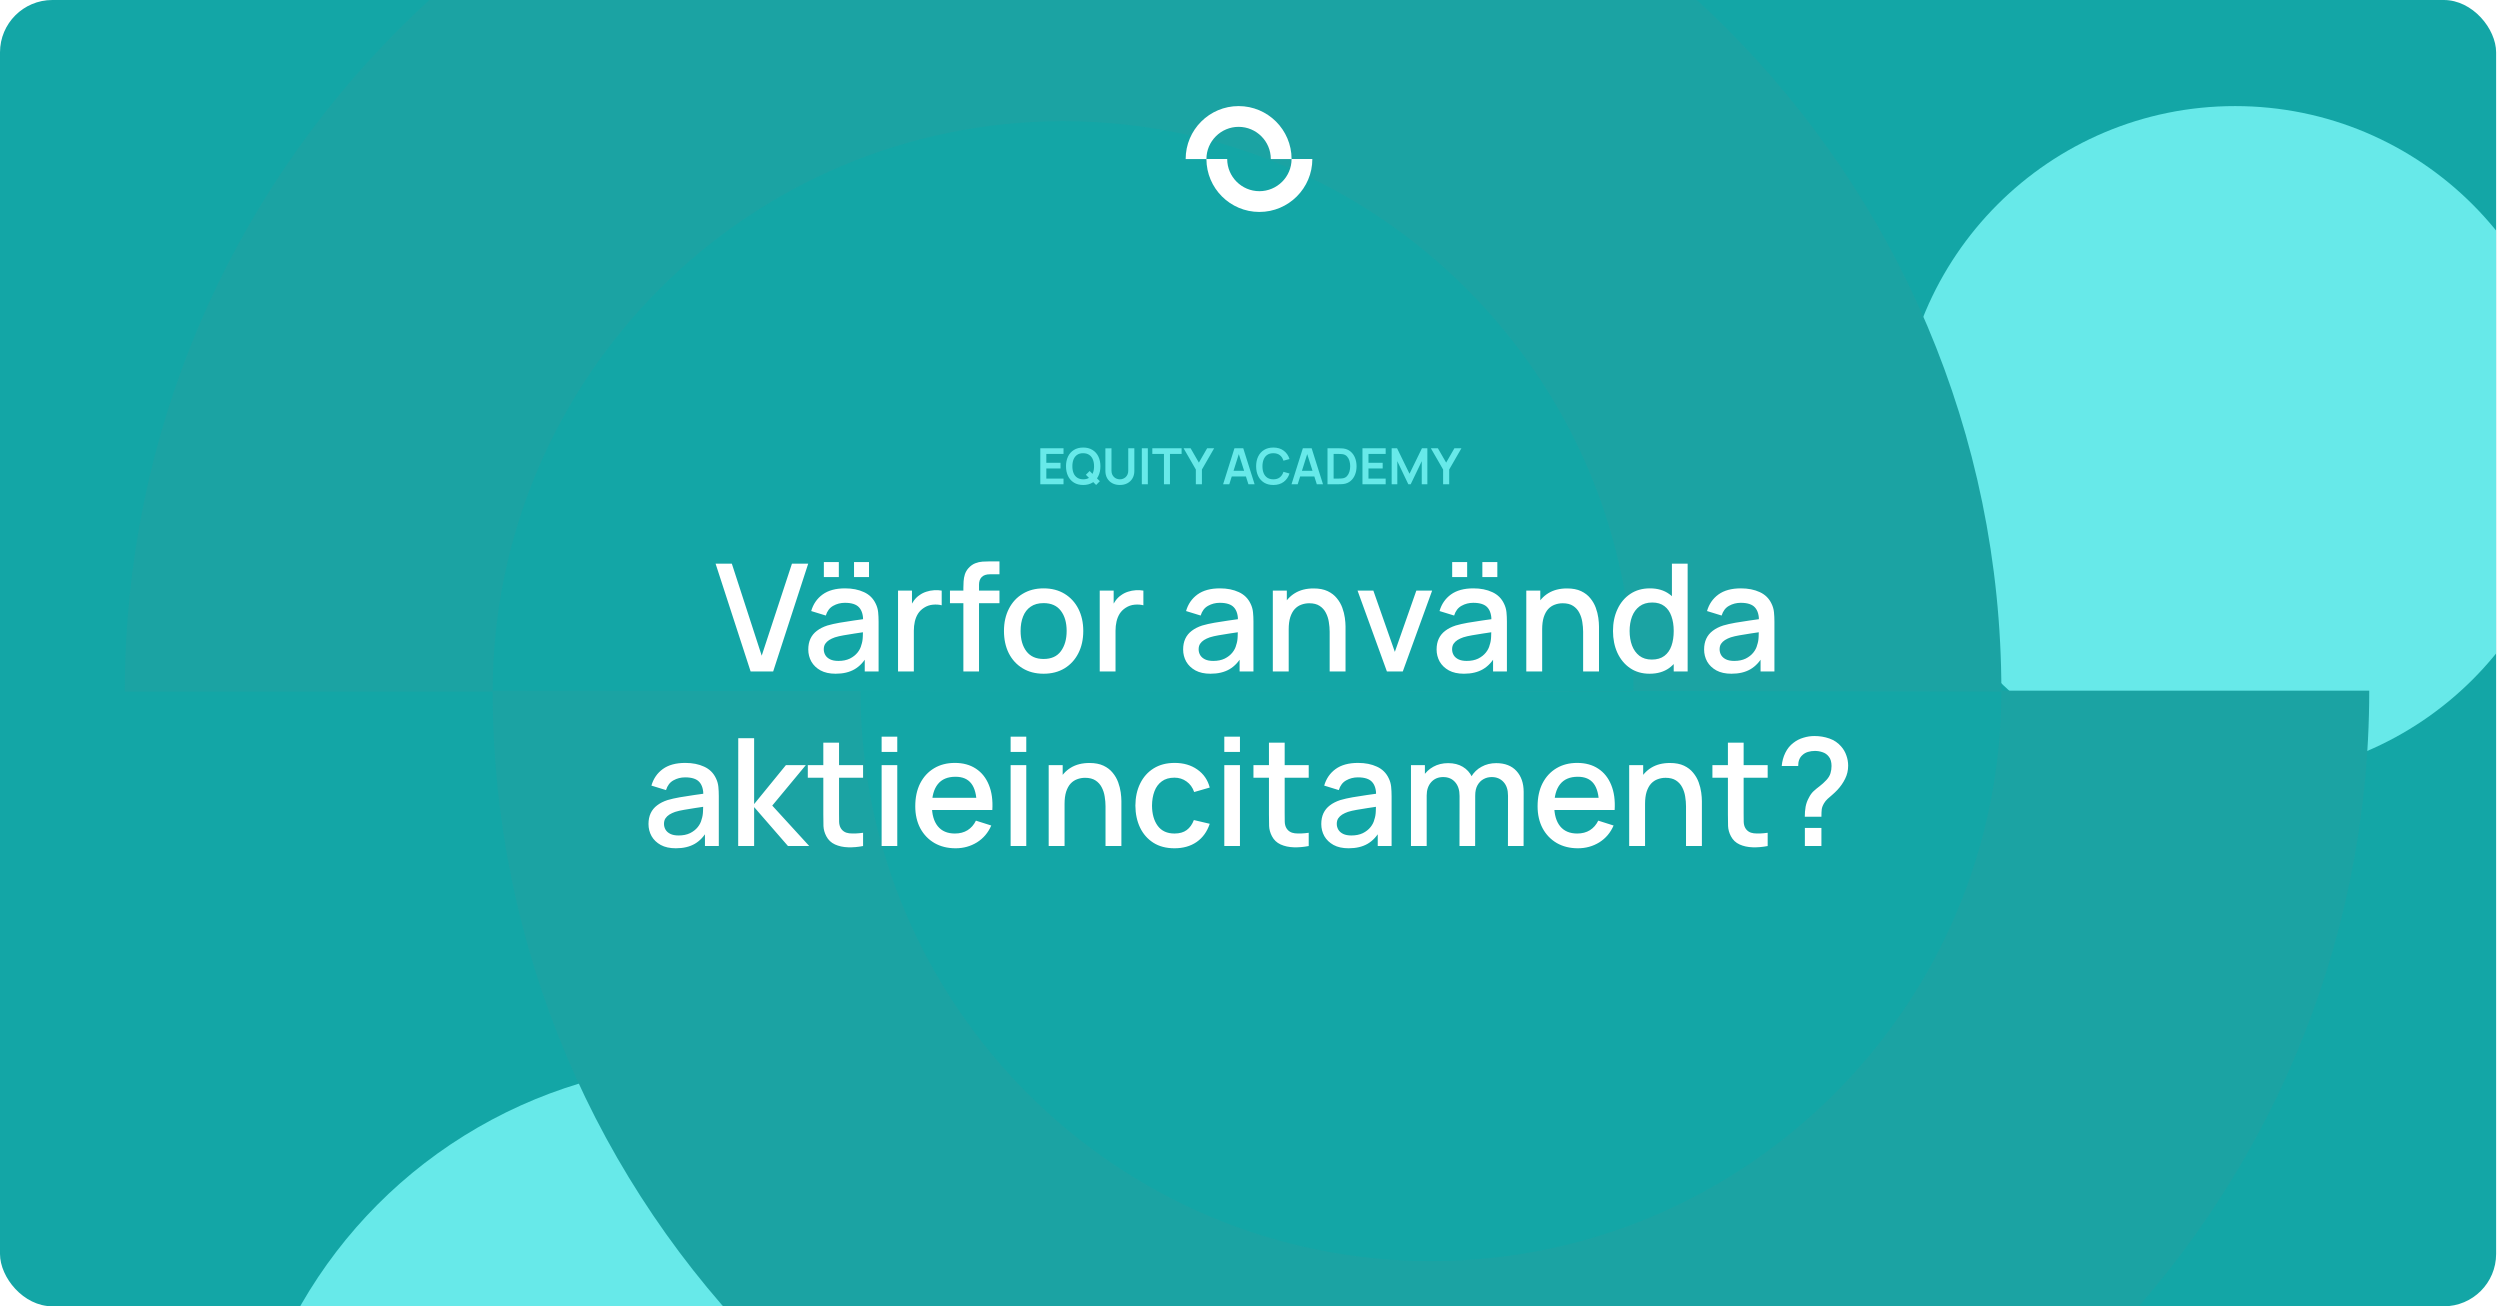 <svg width="444" height="232" viewBox="0 0 444 232" fill="none" xmlns="http://www.w3.org/2000/svg">
<g clip-path="url(#clip0_2532_3055)">
<rect width="443.312" height="232" rx="9.3" fill="#13A6A6"/>
<g filter="url(#filter0_f_2532_3055)">
<circle cx="396.949" cy="78.503" r="59.662" fill="#67E9E9"/>
</g>
<g filter="url(#filter1_f_2532_3055)">
<circle cx="127.63" cy="274.292" r="85.515" fill="#67E9E9"/>
</g>
<path fill-rule="evenodd" clip-rule="evenodd" d="M290.113 122.832C290.113 67.003 244.635 21.525 188.806 21.525C133.032 21.525 87.59 66.911 87.498 122.663C87.498 122.686 87.498 122.708 87.498 122.73C87.498 122.764 87.498 122.798 87.498 122.832H22.166C22.166 30.858 96.831 -43.807 188.806 -43.807C280.756 -43.807 355.406 30.819 355.445 122.761M87.498 122.663C87.498 122.686 87.498 122.708 87.498 122.73C87.534 214.674 162.186 289.303 254.138 289.303C346.112 289.303 420.777 214.638 420.777 122.663H355.445C355.445 122.696 355.445 122.728 355.445 122.761M87.498 122.663H152.83C152.83 178.493 198.308 223.971 254.138 223.971C309.911 223.971 355.354 178.754 355.445 122.832H290.113" fill="#1BA3A3"/>
<path fill-rule="evenodd" clip-rule="evenodd" d="M225.697 28.246C225.697 25.095 223.13 22.528 219.979 22.528C216.831 22.528 214.267 25.09 214.261 28.236H217.949C217.949 31.388 220.516 33.955 223.667 33.955C226.815 33.955 229.38 31.402 229.385 28.246H225.697ZM229.385 28.236H233.072C233.072 33.428 228.858 37.642 223.667 37.642C218.479 37.642 214.267 33.433 214.261 28.246H210.574C210.574 23.055 214.788 18.841 219.979 18.841C225.167 18.841 229.38 23.05 229.385 28.236Z" fill="white"/>
<path d="M133.31 119.255L127.086 100.104H129.972L135.279 116.449L140.651 100.104H143.537L137.313 119.255H133.31ZM151.676 102.485V99.825H154.336V102.485H151.676ZM146.317 102.485V99.825H148.976V102.485H146.317ZM148.405 119.654C147.341 119.654 146.45 119.459 145.731 119.069C145.013 118.67 144.468 118.147 144.096 117.499C143.732 116.843 143.55 116.125 143.55 115.345C143.55 114.618 143.679 113.98 143.936 113.43C144.193 112.88 144.574 112.415 145.08 112.033C145.585 111.643 146.206 111.329 146.942 111.089C147.58 110.903 148.303 110.739 149.109 110.597C149.916 110.455 150.763 110.322 151.65 110.198C152.545 110.074 153.432 109.95 154.31 109.826L153.299 110.384C153.317 109.258 153.077 108.425 152.581 107.884C152.093 107.334 151.251 107.059 150.054 107.059C149.3 107.059 148.609 107.237 147.979 107.591C147.35 107.937 146.911 108.514 146.662 109.32L144.069 108.522C144.424 107.29 145.097 106.31 146.091 105.583C147.092 104.856 148.422 104.493 150.08 104.493C151.366 104.493 152.483 104.714 153.432 105.158C154.389 105.592 155.09 106.284 155.533 107.232C155.764 107.702 155.905 108.199 155.959 108.722C156.012 109.245 156.038 109.808 156.038 110.411V119.255H153.578V115.97L154.057 116.396C153.463 117.495 152.705 118.315 151.783 118.856C150.869 119.388 149.743 119.654 148.405 119.654ZM148.897 117.38C149.686 117.38 150.364 117.242 150.931 116.968C151.499 116.684 151.956 116.325 152.301 115.89C152.647 115.456 152.873 115.004 152.98 114.534C153.13 114.108 153.215 113.629 153.232 113.097C153.259 112.565 153.272 112.14 153.272 111.821L154.177 112.153C153.299 112.286 152.501 112.406 151.783 112.512C151.064 112.619 150.413 112.725 149.828 112.831C149.251 112.929 148.737 113.049 148.285 113.19C147.904 113.323 147.562 113.483 147.261 113.669C146.968 113.855 146.733 114.082 146.556 114.348C146.388 114.614 146.303 114.937 146.303 115.318C146.303 115.691 146.396 116.037 146.583 116.356C146.769 116.666 147.053 116.914 147.434 117.101C147.815 117.287 148.303 117.38 148.897 117.38ZM159.492 119.255V104.892H161.966V108.376L161.62 107.924C161.797 107.463 162.028 107.042 162.311 106.661C162.595 106.27 162.923 105.951 163.296 105.703C163.659 105.437 164.062 105.233 164.506 105.091C164.958 104.94 165.419 104.852 165.889 104.825C166.359 104.79 166.811 104.812 167.245 104.892V107.498C166.776 107.374 166.252 107.339 165.676 107.392C165.109 107.445 164.586 107.627 164.107 107.937C163.655 108.23 163.296 108.584 163.03 109.001C162.772 109.418 162.586 109.883 162.471 110.398C162.356 110.903 162.298 111.439 162.298 112.007V119.255H159.492ZM171.095 119.255V104.386C171.095 104.023 171.108 103.637 171.135 103.229C171.161 102.813 171.237 102.405 171.361 102.006C171.494 101.598 171.711 101.226 172.012 100.889C172.376 100.49 172.775 100.206 173.209 100.037C173.644 99.869 174.074 99.771 174.499 99.745C174.934 99.718 175.333 99.705 175.696 99.705H177.505V101.992H175.829C175.173 101.992 174.681 102.156 174.353 102.485C174.034 102.804 173.874 103.26 173.874 103.854V119.255H171.095ZM168.714 107.126V104.892H177.505V107.126H168.714ZM185.341 119.654C183.904 119.654 182.659 119.33 181.604 118.683C180.548 118.036 179.733 117.145 179.156 116.01C178.589 114.866 178.305 113.55 178.305 112.06C178.305 110.562 178.598 109.245 179.183 108.11C179.768 106.966 180.588 106.08 181.643 105.45C182.699 104.812 183.931 104.493 185.341 104.493C186.777 104.493 188.023 104.816 189.078 105.464C190.133 106.111 190.949 107.002 191.525 108.137C192.101 109.272 192.389 110.579 192.389 112.06C192.389 113.558 192.097 114.88 191.512 116.023C190.935 117.158 190.12 118.049 189.064 118.696C188.009 119.335 186.768 119.654 185.341 119.654ZM185.341 117.034C186.715 117.034 187.739 116.573 188.413 115.651C189.096 114.72 189.437 113.523 189.437 112.06C189.437 110.562 189.091 109.365 188.4 108.469C187.717 107.565 186.697 107.113 185.341 107.113C184.41 107.113 183.643 107.325 183.04 107.751C182.437 108.168 181.989 108.749 181.697 109.493C181.404 110.229 181.258 111.085 181.258 112.06C181.258 113.567 181.604 114.773 182.295 115.677C182.987 116.582 184.002 117.034 185.341 117.034ZM195.312 119.255V104.892H197.786V108.376L197.44 107.924C197.617 107.463 197.848 107.042 198.131 106.661C198.415 106.27 198.743 105.951 199.115 105.703C199.479 105.437 199.882 105.233 200.326 105.091C200.778 104.94 201.239 104.852 201.709 104.825C202.179 104.79 202.631 104.812 203.065 104.892V107.498C202.595 107.374 202.072 107.339 201.496 107.392C200.929 107.445 200.406 107.627 199.927 107.937C199.475 108.23 199.115 108.584 198.85 109.001C198.592 109.418 198.406 109.883 198.291 110.398C198.176 110.903 198.118 111.439 198.118 112.007V119.255H195.312ZM214.979 119.654C213.915 119.654 213.024 119.459 212.306 119.069C211.588 118.67 211.043 118.147 210.67 117.499C210.307 116.843 210.125 116.125 210.125 115.345C210.125 114.618 210.254 113.98 210.511 113.43C210.768 112.88 211.149 112.415 211.655 112.033C212.16 111.643 212.781 111.329 213.516 111.089C214.155 110.903 214.877 110.739 215.684 110.597C216.491 110.455 217.338 110.322 218.224 110.198C219.12 110.074 220.007 109.95 220.884 109.826L219.874 110.384C219.891 109.258 219.652 108.425 219.155 107.884C218.668 107.334 217.825 107.059 216.628 107.059C215.875 107.059 215.183 107.237 214.554 107.591C213.924 107.937 213.485 108.514 213.237 109.32L210.644 108.522C210.998 107.29 211.672 106.31 212.665 105.583C213.667 104.856 214.997 104.493 216.655 104.493C217.941 104.493 219.058 104.714 220.007 105.158C220.964 105.592 221.664 106.284 222.108 107.232C222.338 107.702 222.48 108.199 222.533 108.722C222.587 109.245 222.613 109.808 222.613 110.411V119.255H220.153V115.97L220.632 116.396C220.038 117.495 219.279 118.315 218.357 118.856C217.444 119.388 216.318 119.654 214.979 119.654ZM215.471 117.38C216.261 117.38 216.939 117.242 217.506 116.968C218.074 116.684 218.53 116.325 218.876 115.89C219.222 115.456 219.448 115.004 219.554 114.534C219.705 114.108 219.789 113.629 219.807 113.097C219.834 112.565 219.847 112.14 219.847 111.821L220.751 112.153C219.874 112.286 219.076 112.406 218.357 112.512C217.639 112.619 216.988 112.725 216.402 112.831C215.826 112.929 215.312 113.049 214.86 113.19C214.478 113.323 214.137 113.483 213.836 113.669C213.543 113.855 213.308 114.082 213.131 114.348C212.962 114.614 212.878 114.937 212.878 115.318C212.878 115.691 212.971 116.037 213.157 116.356C213.344 116.666 213.627 116.914 214.008 117.101C214.39 117.287 214.877 117.38 215.471 117.38ZM236.148 119.255V112.193C236.148 111.634 236.099 111.063 236.001 110.477C235.913 109.883 235.735 109.334 235.469 108.828C235.212 108.323 234.844 107.915 234.365 107.605C233.896 107.294 233.279 107.139 232.517 107.139C232.02 107.139 231.55 107.224 231.107 107.392C230.664 107.552 230.274 107.813 229.937 108.177C229.609 108.54 229.347 109.019 229.152 109.613C228.966 110.207 228.873 110.93 228.873 111.781L227.144 111.129C227.144 109.826 227.388 108.678 227.875 107.685C228.363 106.683 229.063 105.902 229.977 105.344C230.89 104.785 231.994 104.506 233.288 104.506C234.281 104.506 235.115 104.666 235.788 104.985C236.462 105.304 237.008 105.725 237.424 106.248C237.85 106.762 238.174 107.325 238.395 107.937C238.617 108.549 238.768 109.147 238.847 109.733C238.927 110.318 238.967 110.832 238.967 111.275V119.255H236.148ZM226.053 119.255V104.892H228.54V109.041H228.873V119.255H226.053ZM246.315 119.255L241.101 104.892H243.907L247.724 115.771L251.541 104.892H254.347L249.134 119.255H246.315ZM263.266 102.485V99.825H265.926V102.485H263.266ZM257.907 102.485V99.825H260.566V102.485H257.907ZM259.995 119.654C258.931 119.654 258.04 119.459 257.321 119.069C256.603 118.67 256.058 118.147 255.686 117.499C255.322 116.843 255.14 116.125 255.14 115.345C255.14 114.618 255.269 113.98 255.526 113.43C255.783 112.88 256.164 112.415 256.67 112.033C257.175 111.643 257.796 111.329 258.532 111.089C259.17 110.903 259.893 110.739 260.699 110.597C261.506 110.455 262.353 110.322 263.24 110.198C264.135 110.074 265.022 109.95 265.899 109.826L264.889 110.384C264.906 109.258 264.667 108.425 264.171 107.884C263.683 107.334 262.841 107.059 261.644 107.059C260.89 107.059 260.198 107.237 259.569 107.591C258.939 107.937 258.501 108.514 258.252 109.32L255.659 108.522C256.014 107.29 256.687 106.31 257.68 105.583C258.682 104.856 260.012 104.493 261.67 104.493C262.956 104.493 264.073 104.714 265.022 105.158C265.979 105.592 266.68 106.284 267.123 107.232C267.354 107.702 267.495 108.199 267.549 108.722C267.602 109.245 267.628 109.808 267.628 110.411V119.255H265.168V115.97L265.647 116.396C265.053 117.495 264.295 118.315 263.373 118.856C262.459 119.388 261.333 119.654 259.995 119.654ZM260.487 117.38C261.276 117.38 261.954 117.242 262.521 116.968C263.089 116.684 263.546 116.325 263.891 115.89C264.237 115.456 264.463 115.004 264.57 114.534C264.72 114.108 264.805 113.629 264.822 113.097C264.849 112.565 264.862 112.14 264.862 111.821L265.766 112.153C264.889 112.286 264.091 112.406 263.373 112.512C262.654 112.619 262.003 112.725 261.418 112.831C260.841 112.929 260.327 113.049 259.875 113.19C259.494 113.323 259.152 113.483 258.851 113.669C258.558 113.855 258.323 114.082 258.146 114.348C257.978 114.614 257.893 114.937 257.893 115.318C257.893 115.691 257.986 116.037 258.173 116.356C258.359 116.666 258.642 116.914 259.024 117.101C259.405 117.287 259.893 117.38 260.487 117.38ZM281.163 119.255V112.193C281.163 111.634 281.114 111.063 281.017 110.477C280.928 109.883 280.751 109.334 280.485 108.828C280.227 108.323 279.859 107.915 279.381 107.605C278.911 107.294 278.295 107.139 277.532 107.139C277.036 107.139 276.566 107.224 276.122 107.392C275.679 107.552 275.289 107.813 274.952 108.177C274.624 108.54 274.362 109.019 274.167 109.613C273.981 110.207 273.888 110.93 273.888 111.781L272.159 111.129C272.159 109.826 272.403 108.678 272.891 107.685C273.378 106.683 274.079 105.902 274.992 105.344C275.905 104.785 277.009 104.506 278.303 104.506C279.296 104.506 280.13 104.666 280.804 104.985C281.478 105.304 282.023 105.725 282.44 106.248C282.865 106.762 283.189 107.325 283.41 107.937C283.632 108.549 283.783 109.147 283.863 109.733C283.942 110.318 283.982 110.832 283.982 111.275V119.255H281.163ZM271.069 119.255V104.892H273.556V109.041H273.888V119.255H271.069ZM292.97 119.654C291.631 119.654 290.474 119.322 289.499 118.657C288.532 117.992 287.783 117.087 287.251 115.943C286.728 114.791 286.467 113.496 286.467 112.06C286.467 110.615 286.733 109.325 287.264 108.19C287.796 107.046 288.55 106.146 289.525 105.49C290.51 104.825 291.675 104.493 293.023 104.493C294.38 104.493 295.519 104.825 296.441 105.49C297.372 106.146 298.072 107.046 298.542 108.19C299.021 109.334 299.261 110.624 299.261 112.06C299.261 113.496 299.021 114.786 298.542 115.93C298.064 117.074 297.359 117.983 296.428 118.657C295.497 119.322 294.344 119.654 292.97 119.654ZM293.356 117.14C294.269 117.14 295.014 116.923 295.59 116.489C296.166 116.054 296.587 115.456 296.853 114.693C297.119 113.931 297.252 113.053 297.252 112.06C297.252 111.067 297.115 110.189 296.84 109.427C296.574 108.664 296.157 108.07 295.59 107.645C295.031 107.219 294.318 107.006 293.449 107.006C292.527 107.006 291.769 107.232 291.175 107.685C290.58 108.137 290.137 108.744 289.845 109.507C289.561 110.269 289.419 111.12 289.419 112.06C289.419 113.009 289.561 113.869 289.845 114.64C290.137 115.403 290.572 116.01 291.148 116.462C291.733 116.914 292.469 117.14 293.356 117.14ZM297.252 119.255V108.921H296.933V100.104H299.726V119.255H297.252ZM307.503 119.654C306.439 119.654 305.548 119.459 304.83 119.069C304.112 118.67 303.567 118.147 303.194 117.499C302.831 116.843 302.649 116.125 302.649 115.345C302.649 114.618 302.778 113.98 303.035 113.43C303.292 112.88 303.673 112.415 304.179 112.033C304.684 111.643 305.305 111.329 306.04 111.089C306.679 110.903 307.401 110.739 308.208 110.597C309.015 110.455 309.862 110.322 310.748 110.198C311.644 110.074 312.531 109.95 313.408 109.826L312.398 110.384C312.415 109.258 312.176 108.425 311.679 107.884C311.192 107.334 310.349 107.059 309.153 107.059C308.399 107.059 307.707 107.237 307.078 107.591C306.448 107.937 306.009 108.514 305.761 109.32L303.168 108.522C303.522 107.29 304.196 106.31 305.189 105.583C306.191 104.856 307.521 104.493 309.179 104.493C310.465 104.493 311.582 104.714 312.531 105.158C313.488 105.592 314.189 106.284 314.632 107.232C314.862 107.702 315.004 108.199 315.057 108.722C315.111 109.245 315.137 109.808 315.137 110.411V119.255H312.677V115.97L313.156 116.396C312.562 117.495 311.804 118.315 310.881 118.856C309.968 119.388 308.842 119.654 307.503 119.654ZM307.995 117.38C308.785 117.38 309.463 117.242 310.03 116.968C310.598 116.684 311.054 116.325 311.4 115.89C311.746 115.456 311.972 115.004 312.078 114.534C312.229 114.108 312.313 113.629 312.331 113.097C312.358 112.565 312.371 112.14 312.371 111.821L313.275 112.153C312.398 112.286 311.6 112.406 310.881 112.512C310.163 112.619 309.512 112.725 308.926 112.831C308.35 112.929 307.836 113.049 307.384 113.19C307.002 113.323 306.661 113.483 306.36 113.669C306.067 113.855 305.832 114.082 305.655 114.348C305.486 114.614 305.402 114.937 305.402 115.318C305.402 115.691 305.495 116.037 305.681 116.356C305.868 116.666 306.151 116.914 306.533 117.101C306.914 117.287 307.401 117.38 307.995 117.38ZM120.027 150.654C118.963 150.654 118.072 150.459 117.353 150.069C116.635 149.67 116.09 149.147 115.718 148.499C115.354 147.843 115.172 147.125 115.172 146.345C115.172 145.618 115.301 144.98 115.558 144.43C115.815 143.88 116.196 143.415 116.702 143.033C117.207 142.643 117.828 142.329 118.564 142.089C119.202 141.903 119.925 141.739 120.731 141.597C121.538 141.455 122.385 141.322 123.272 141.198C124.167 141.074 125.054 140.95 125.931 140.826L124.921 141.384C124.938 140.258 124.699 139.425 124.203 138.884C123.715 138.334 122.873 138.059 121.676 138.059C120.922 138.059 120.23 138.237 119.601 138.591C118.971 138.937 118.533 139.514 118.284 140.32L115.691 139.522C116.046 138.29 116.719 137.31 117.712 136.583C118.714 135.856 120.044 135.493 121.702 135.493C122.988 135.493 124.105 135.714 125.054 136.158C126.011 136.592 126.712 137.284 127.155 138.232C127.386 138.702 127.527 139.199 127.581 139.722C127.634 140.245 127.66 140.808 127.66 141.411V150.255H125.2V146.97L125.679 147.396C125.085 148.495 124.327 149.315 123.405 149.856C122.491 150.388 121.365 150.654 120.027 150.654ZM120.519 148.38C121.308 148.38 121.986 148.242 122.553 147.968C123.121 147.684 123.577 147.325 123.923 146.89C124.269 146.456 124.495 146.004 124.602 145.534C124.752 145.108 124.837 144.629 124.854 144.097C124.881 143.565 124.894 143.14 124.894 142.821L125.798 143.153C124.921 143.286 124.123 143.406 123.405 143.512C122.686 143.619 122.035 143.725 121.45 143.831C120.873 143.929 120.359 144.049 119.907 144.19C119.526 144.323 119.184 144.483 118.883 144.669C118.59 144.855 118.355 145.082 118.178 145.348C118.009 145.614 117.925 145.937 117.925 146.318C117.925 146.691 118.018 147.037 118.205 147.356C118.391 147.666 118.674 147.914 119.056 148.101C119.437 148.287 119.925 148.38 120.519 148.38ZM131.101 150.255L131.114 131.104H133.933V142.807L139.572 135.892H143.11L137.152 143.073L143.722 150.255H139.945L133.933 143.339V150.255H131.101ZM153.282 150.255C152.377 150.432 151.491 150.508 150.622 150.481C149.753 150.454 148.977 150.286 148.294 149.976C147.612 149.665 147.097 149.178 146.752 148.513C146.441 147.919 146.273 147.316 146.246 146.704C146.229 146.083 146.22 145.383 146.22 144.603V131.902H149.013V144.47C149.013 145.046 149.017 145.547 149.026 145.973C149.044 146.398 149.137 146.757 149.305 147.05C149.624 147.6 150.13 147.914 150.821 147.994C151.522 148.065 152.342 148.034 153.282 147.901V150.255ZM143.467 138.126V135.892H153.282V138.126H143.467ZM156.576 133.538V130.838H159.355V133.538H156.576ZM156.576 150.255V135.892H159.355V150.255H156.576ZM169.72 150.654C168.292 150.654 167.038 150.344 165.956 149.723C164.883 149.094 164.045 148.22 163.442 147.103C162.848 145.977 162.551 144.674 162.551 143.193C162.551 141.624 162.844 140.263 163.429 139.11C164.023 137.958 164.848 137.066 165.903 136.437C166.958 135.807 168.186 135.493 169.587 135.493C171.05 135.493 172.295 135.834 173.324 136.517C174.352 137.191 175.119 138.153 175.625 139.403C176.139 140.653 176.343 142.138 176.236 143.858H173.457V142.847C173.439 141.18 173.12 139.948 172.499 139.15C171.887 138.352 170.952 137.953 169.693 137.953C168.301 137.953 167.255 138.392 166.554 139.27C165.854 140.147 165.504 141.415 165.504 143.073C165.504 144.652 165.854 145.875 166.554 146.744C167.255 147.604 168.266 148.034 169.587 148.034C170.456 148.034 171.205 147.839 171.834 147.449C172.473 147.05 172.969 146.482 173.324 145.747L176.05 146.611C175.492 147.897 174.645 148.894 173.51 149.603C172.375 150.304 171.112 150.654 169.72 150.654ZM164.599 143.858V141.69H174.853V143.858H164.599ZM179.486 133.538V130.838H182.266V133.538H179.486ZM179.486 150.255V135.892H182.266V150.255H179.486ZM196.34 150.255V143.193C196.34 142.634 196.292 142.063 196.194 141.477C196.105 140.883 195.928 140.334 195.662 139.828C195.405 139.323 195.037 138.915 194.558 138.605C194.088 138.294 193.472 138.139 192.71 138.139C192.213 138.139 191.743 138.224 191.3 138.392C190.857 138.552 190.467 138.813 190.13 139.177C189.802 139.54 189.54 140.019 189.345 140.613C189.159 141.207 189.066 141.93 189.066 142.781L187.337 142.129C187.337 140.826 187.581 139.678 188.068 138.685C188.556 137.683 189.256 136.902 190.169 136.344C191.083 135.785 192.187 135.506 193.481 135.506C194.474 135.506 195.307 135.666 195.981 135.985C196.655 136.304 197.2 136.725 197.617 137.248C198.043 137.762 198.366 138.325 198.588 138.937C198.81 139.549 198.96 140.147 199.04 140.733C199.12 141.318 199.16 141.832 199.16 142.275V150.255H196.34ZM186.246 150.255V135.892H188.733V140.041H189.066V150.255H186.246ZM208.586 150.654C207.115 150.654 205.864 150.326 204.836 149.67C203.807 149.014 203.018 148.114 202.469 146.97C201.928 145.826 201.653 144.527 201.644 143.073C201.653 141.593 201.937 140.285 202.495 139.15C203.054 138.006 203.852 137.111 204.889 136.464C205.927 135.816 207.172 135.493 208.626 135.493C210.196 135.493 211.534 135.883 212.643 136.663C213.76 137.443 214.496 138.512 214.85 139.868L212.084 140.666C211.809 139.859 211.357 139.234 210.728 138.791C210.107 138.339 209.393 138.113 208.586 138.113C207.673 138.113 206.924 138.33 206.339 138.764C205.754 139.19 205.319 139.775 205.035 140.52C204.752 141.265 204.605 142.116 204.597 143.073C204.605 144.554 204.942 145.751 205.607 146.664C206.281 147.577 207.274 148.034 208.586 148.034C209.482 148.034 210.204 147.83 210.754 147.422C211.313 147.006 211.738 146.411 212.031 145.64L214.85 146.305C214.38 147.706 213.605 148.783 212.523 149.537C211.441 150.282 210.129 150.654 208.586 150.654ZM217.436 133.538V130.838H220.216V133.538H217.436ZM217.436 150.255V135.892H220.216V150.255H217.436ZM232.428 150.255C231.524 150.432 230.637 150.508 229.769 150.481C228.9 150.454 228.124 150.286 227.441 149.976C226.758 149.665 226.244 149.178 225.898 148.513C225.588 147.919 225.42 147.316 225.393 146.704C225.375 146.083 225.366 145.383 225.366 144.603V131.902H228.159V144.47C228.159 145.046 228.164 145.547 228.173 145.973C228.19 146.398 228.283 146.757 228.452 147.05C228.771 147.6 229.276 147.914 229.968 147.994C230.668 148.065 231.489 148.034 232.428 147.901V150.255ZM222.613 138.126V135.892H232.428V138.126H222.613ZM239.513 150.654C238.449 150.654 237.558 150.459 236.84 150.069C236.122 149.67 235.576 149.147 235.204 148.499C234.841 147.843 234.659 147.125 234.659 146.345C234.659 145.618 234.787 144.98 235.044 144.43C235.302 143.88 235.683 143.415 236.188 143.033C236.694 142.643 237.314 142.329 238.05 142.089C238.688 141.903 239.411 141.739 240.218 141.597C241.025 141.455 241.871 141.322 242.758 141.198C243.654 141.074 244.54 140.95 245.418 140.826L244.407 141.384C244.425 140.258 244.186 139.425 243.689 138.884C243.201 138.334 242.359 138.059 241.162 138.059C240.409 138.059 239.717 138.237 239.087 138.591C238.458 138.937 238.019 139.514 237.771 140.32L235.177 139.522C235.532 138.29 236.206 137.31 237.199 136.583C238.201 135.856 239.531 135.493 241.189 135.493C242.474 135.493 243.592 135.714 244.54 136.158C245.498 136.592 246.198 137.284 246.641 138.232C246.872 138.702 247.014 139.199 247.067 139.722C247.12 140.245 247.147 140.808 247.147 141.411V150.255H244.686V146.97L245.165 147.396C244.571 148.495 243.813 149.315 242.891 149.856C241.978 150.388 240.852 150.654 239.513 150.654ZM240.005 148.38C240.794 148.38 241.472 148.242 242.04 147.968C242.607 147.684 243.064 147.325 243.41 146.89C243.756 146.456 243.982 146.004 244.088 145.534C244.239 145.108 244.323 144.629 244.341 144.097C244.367 143.565 244.381 143.14 244.381 142.821L245.285 143.153C244.407 143.286 243.609 143.406 242.891 143.512C242.173 143.619 241.521 143.725 240.936 143.831C240.36 143.929 239.846 144.049 239.393 144.19C239.012 144.323 238.671 144.483 238.369 144.669C238.077 144.855 237.842 145.082 237.664 145.348C237.496 145.614 237.412 145.937 237.412 146.318C237.412 146.691 237.505 147.037 237.691 147.356C237.877 147.666 238.161 147.914 238.542 148.101C238.923 148.287 239.411 148.38 240.005 148.38ZM267.81 150.255L267.823 141.305C267.823 140.267 267.557 139.46 267.025 138.884C266.493 138.299 265.793 138.006 264.924 138.006C264.392 138.006 263.904 138.13 263.461 138.379C263.026 138.618 262.672 138.982 262.397 139.469C262.131 139.948 261.998 140.551 261.998 141.278L260.655 140.6C260.637 139.589 260.85 138.702 261.293 137.94C261.745 137.177 262.357 136.588 263.128 136.171C263.9 135.745 264.764 135.533 265.722 135.533C267.273 135.533 268.475 135.998 269.326 136.929C270.177 137.86 270.603 139.097 270.603 140.64L270.589 150.255H267.81ZM250.587 150.255V135.892H253.061V140.041H253.38V150.255H250.587ZM259.205 150.255L259.218 141.358C259.218 140.312 258.952 139.491 258.42 138.897C257.897 138.303 257.192 138.006 256.306 138.006C255.428 138.006 254.719 138.308 254.178 138.911C253.646 139.514 253.38 140.303 253.38 141.278L252.05 140.427C252.05 139.487 252.276 138.649 252.728 137.913C253.18 137.177 253.792 136.597 254.564 136.171C255.335 135.745 256.208 135.533 257.184 135.533C258.203 135.533 259.072 135.75 259.79 136.184C260.508 136.61 261.054 137.208 261.426 137.98C261.807 138.751 261.998 139.647 261.998 140.666L261.985 150.255H259.205ZM280.245 150.654C278.817 150.654 277.563 150.344 276.481 149.723C275.408 149.094 274.57 148.22 273.967 147.103C273.373 145.977 273.076 144.674 273.076 143.193C273.076 141.624 273.369 140.263 273.954 139.11C274.548 137.958 275.373 137.066 276.428 136.437C277.483 135.807 278.711 135.493 280.112 135.493C281.575 135.493 282.82 135.834 283.849 136.517C284.877 137.191 285.644 138.153 286.15 139.403C286.664 140.653 286.868 142.138 286.761 143.858H283.982V142.847C283.964 141.18 283.645 139.948 283.024 139.15C282.412 138.352 281.477 137.953 280.218 137.953C278.826 137.953 277.78 138.392 277.079 139.27C276.379 140.147 276.029 141.415 276.029 143.073C276.029 144.652 276.379 145.875 277.079 146.744C277.78 147.604 278.791 148.034 280.112 148.034C280.981 148.034 281.73 147.839 282.359 147.449C282.998 147.05 283.494 146.482 283.849 145.747L286.575 146.611C286.017 147.897 285.17 148.894 284.035 149.603C282.9 150.304 281.637 150.654 280.245 150.654ZM275.124 143.858V141.69H285.378V143.858H275.124ZM299.436 150.255V143.193C299.436 142.634 299.388 142.063 299.29 141.477C299.201 140.883 299.024 140.334 298.758 139.828C298.501 139.323 298.133 138.915 297.654 138.605C297.184 138.294 296.568 138.139 295.806 138.139C295.309 138.139 294.839 138.224 294.396 138.392C293.953 138.552 293.563 138.813 293.226 139.177C292.898 139.54 292.636 140.019 292.441 140.613C292.255 141.207 292.162 141.93 292.162 142.781L290.433 142.129C290.433 140.826 290.677 139.678 291.164 138.685C291.652 137.683 292.352 136.902 293.266 136.344C294.179 135.785 295.283 135.506 296.577 135.506C297.57 135.506 298.404 135.666 299.077 135.985C299.751 136.304 300.296 136.725 300.713 137.248C301.139 137.762 301.462 138.325 301.684 138.937C301.906 139.549 302.056 140.147 302.136 140.733C302.216 141.318 302.256 141.832 302.256 142.275V150.255H299.436ZM289.342 150.255V135.892H291.829V140.041H292.162V150.255H289.342ZM313.939 150.255C313.035 150.432 312.148 150.508 311.279 150.481C310.41 150.454 309.634 150.286 308.952 149.976C308.269 149.665 307.755 149.178 307.409 148.513C307.099 147.919 306.93 147.316 306.904 146.704C306.886 146.083 306.877 145.383 306.877 144.603V131.902H309.67V144.47C309.67 145.046 309.674 145.547 309.683 145.973C309.701 146.398 309.794 146.757 309.962 147.05C310.282 147.6 310.787 147.914 311.479 147.994C312.179 148.065 312.999 148.034 313.939 147.901V150.255ZM304.124 138.126V135.892H313.939V138.126H304.124ZM320.531 145.055C320.531 144.417 320.58 143.818 320.678 143.26C320.784 142.701 320.979 142.169 321.263 141.664C321.502 141.185 321.782 140.799 322.101 140.507C322.429 140.205 322.784 139.913 323.165 139.629C323.555 139.336 323.963 138.964 324.388 138.512C324.743 138.122 324.978 137.727 325.093 137.328C325.217 136.929 325.279 136.499 325.279 136.038C325.279 135.701 325.239 135.386 325.16 135.094C325.08 134.801 324.947 134.548 324.761 134.336C324.477 133.981 324.118 133.733 323.683 133.591C323.249 133.44 322.797 133.365 322.327 133.365C321.901 133.365 321.493 133.422 321.103 133.538C320.722 133.653 320.403 133.83 320.146 134.07C319.871 134.3 319.667 134.588 319.534 134.934C319.41 135.271 319.352 135.639 319.361 136.038H316.435C316.506 135.205 316.719 134.424 317.074 133.697C317.428 132.97 317.907 132.381 318.51 131.928C319.024 131.521 319.609 131.219 320.265 131.024C320.922 130.82 321.578 130.718 322.234 130.718C323.174 130.718 324.06 130.865 324.894 131.157C325.736 131.45 326.436 131.924 326.995 132.58C327.403 133.041 327.709 133.569 327.913 134.163C328.125 134.748 328.232 135.355 328.232 135.985C328.232 136.827 328.05 137.607 327.687 138.325C327.332 139.044 326.875 139.7 326.317 140.294C326.024 140.604 325.727 140.888 325.426 141.145C325.124 141.393 324.845 141.637 324.588 141.876C324.331 142.116 324.118 142.377 323.949 142.661C323.71 143.069 323.573 143.437 323.537 143.765C323.502 144.084 323.484 144.514 323.484 145.055H320.531ZM320.545 150.255V147.037H323.484V150.255H320.545Z" fill="white"/>
<path d="M184.758 86V79.617H188.881V80.618H185.827V82.192H188.349V83.194H185.827V84.998H188.881V86H184.758ZM194.673 86.133L192.851 84.32L193.52 83.651L195.333 85.464L194.673 86.133ZM192.376 86.133C191.738 86.133 191.191 85.994 190.736 85.716C190.281 85.436 189.931 85.046 189.685 84.546C189.443 84.047 189.322 83.468 189.322 82.808C189.322 82.149 189.443 81.57 189.685 81.071C189.931 80.571 190.281 80.183 190.736 79.905C191.191 79.624 191.738 79.484 192.376 79.484C193.015 79.484 193.561 79.624 194.016 79.905C194.475 80.183 194.825 80.571 195.067 81.071C195.312 81.57 195.435 82.149 195.435 82.808C195.435 83.468 195.312 84.047 195.067 84.546C194.825 85.046 194.475 85.436 194.016 85.716C193.561 85.994 193.015 86.133 192.376 86.133ZM192.376 85.127C192.805 85.13 193.161 85.035 193.445 84.843C193.731 84.651 193.946 84.381 194.087 84.032C194.232 83.683 194.305 83.275 194.305 82.808C194.305 82.341 194.232 81.936 194.087 81.594C193.946 81.248 193.731 80.979 193.445 80.787C193.161 80.595 192.805 80.496 192.376 80.49C191.948 80.487 191.592 80.582 191.308 80.774C191.024 80.966 190.81 81.236 190.665 81.585C190.523 81.934 190.452 82.341 190.452 82.808C190.452 83.275 190.523 83.682 190.665 84.028C190.807 84.37 191.02 84.638 191.303 84.83C191.59 85.022 191.948 85.121 192.376 85.127ZM198.889 86.133C198.38 86.133 197.933 86.03 197.545 85.823C197.161 85.616 196.86 85.325 196.641 84.95C196.425 84.574 196.317 84.134 196.317 83.629V79.625L197.399 79.617V83.602C197.399 83.841 197.439 84.056 197.519 84.245C197.602 84.434 197.712 84.595 197.851 84.728C197.99 84.858 198.15 84.957 198.33 85.025C198.51 85.093 198.697 85.127 198.889 85.127C199.087 85.127 199.274 85.093 199.452 85.025C199.632 84.954 199.792 84.853 199.93 84.724C200.069 84.591 200.179 84.429 200.258 84.24C200.338 84.051 200.378 83.838 200.378 83.602V79.617H201.46V83.629C201.46 84.134 201.351 84.574 201.132 84.95C200.916 85.325 200.615 85.616 200.227 85.823C199.843 86.03 199.397 86.133 198.889 86.133ZM202.787 86V79.617H203.856V86H202.787ZM206.718 86V80.618H204.652V79.617H209.852V80.618H207.786V86H206.718ZM212.381 86V83.385L210.208 79.617H211.454L212.921 82.161L214.384 79.617H215.63L213.462 83.385V86H212.381ZM217.226 86L219.238 79.617H220.803L222.816 86H221.717L219.89 80.273H220.13L218.325 86H217.226ZM218.347 84.617V83.62H221.699V84.617H218.347ZM226.144 86.133C225.506 86.133 224.959 85.994 224.504 85.716C224.049 85.436 223.699 85.046 223.453 84.546C223.211 84.047 223.09 83.468 223.09 82.808C223.09 82.149 223.211 81.57 223.453 81.071C223.699 80.571 224.049 80.183 224.504 79.905C224.959 79.624 225.506 79.484 226.144 79.484C226.88 79.484 227.493 79.668 227.984 80.038C228.474 80.404 228.819 80.899 229.017 81.523L227.94 81.82C227.815 81.403 227.604 81.078 227.306 80.844C227.007 80.608 226.62 80.49 226.144 80.49C225.716 80.49 225.358 80.586 225.071 80.778C224.788 80.97 224.573 81.24 224.428 81.589C224.287 81.935 224.214 82.341 224.211 82.808C224.211 83.275 224.282 83.683 224.424 84.032C224.569 84.378 224.785 84.647 225.071 84.839C225.358 85.031 225.716 85.127 226.144 85.127C226.62 85.127 227.007 85.009 227.306 84.772C227.604 84.536 227.815 84.211 227.94 83.797L229.017 84.094C228.819 84.718 228.474 85.214 227.984 85.584C227.493 85.95 226.88 86.133 226.144 86.133ZM229.374 86L231.386 79.617H232.951L234.964 86H233.864L232.038 80.273H232.277L230.473 86H229.374ZM230.495 84.617V83.62H233.847V84.617H230.495ZM235.765 86V79.617H237.8C237.853 79.617 237.958 79.618 238.115 79.621C238.274 79.624 238.428 79.634 238.576 79.652C239.081 79.717 239.508 79.897 239.857 80.193C240.209 80.485 240.475 80.859 240.655 81.314C240.835 81.77 240.925 82.268 240.925 82.808C240.925 83.349 240.835 83.847 240.655 84.302C240.475 84.757 240.209 85.133 239.857 85.428C239.508 85.721 239.081 85.9 238.576 85.965C238.431 85.983 238.279 85.993 238.119 85.996C237.96 85.999 237.853 86 237.8 86H235.765ZM236.851 84.994H237.8C237.889 84.994 238.001 84.991 238.137 84.985C238.276 84.979 238.399 84.966 238.505 84.945C238.806 84.889 239.052 84.754 239.241 84.542C239.43 84.329 239.569 84.07 239.658 83.766C239.749 83.462 239.795 83.142 239.795 82.808C239.795 82.463 239.749 82.138 239.658 81.833C239.566 81.529 239.424 81.273 239.232 81.066C239.043 80.859 238.801 80.728 238.505 80.672C238.399 80.648 238.276 80.635 238.137 80.632C238.001 80.626 237.889 80.623 237.8 80.623H236.851V84.994ZM241.973 86V79.617H246.096V80.618H243.042V82.192H245.564V83.194H243.042V84.998H246.096V86H241.973ZM247.16 86V79.617H248.122L250.329 84.138L252.537 79.617H253.499V86H252.502V81.909L250.542 86H250.117L248.162 81.909V86H247.16ZM256.296 86V83.385L254.124 79.617H255.37L256.837 82.161L258.3 79.617H259.546L257.378 83.385V86H256.296Z" fill="#67E9E9"/>
</g>
<defs>
<filter id="filter0_f_2532_3055" x="115.631" y="-202.815" width="562.637" height="562.637" filterUnits="userSpaceOnUse" color-interpolation-filters="sRGB">
<feFlood flood-opacity="0" result="BackgroundImageFix"/>
<feBlend mode="normal" in="SourceGraphic" in2="BackgroundImageFix" result="shape"/>
<feGaussianBlur stdDeviation="110.828" result="effect1_foregroundBlur_2532_3055"/>
</filter>
<filter id="filter1_f_2532_3055" x="-179.541" y="-32.879" width="614.342" height="614.342" filterUnits="userSpaceOnUse" color-interpolation-filters="sRGB">
<feFlood flood-opacity="0" result="BackgroundImageFix"/>
<feBlend mode="normal" in="SourceGraphic" in2="BackgroundImageFix" result="shape"/>
<feGaussianBlur stdDeviation="110.828" result="effect1_foregroundBlur_2532_3055"/>
</filter>
<clipPath id="clip0_2532_3055">
<rect width="443.312" height="232" rx="9.3" fill="white"/>
</clipPath>
</defs>
</svg>
